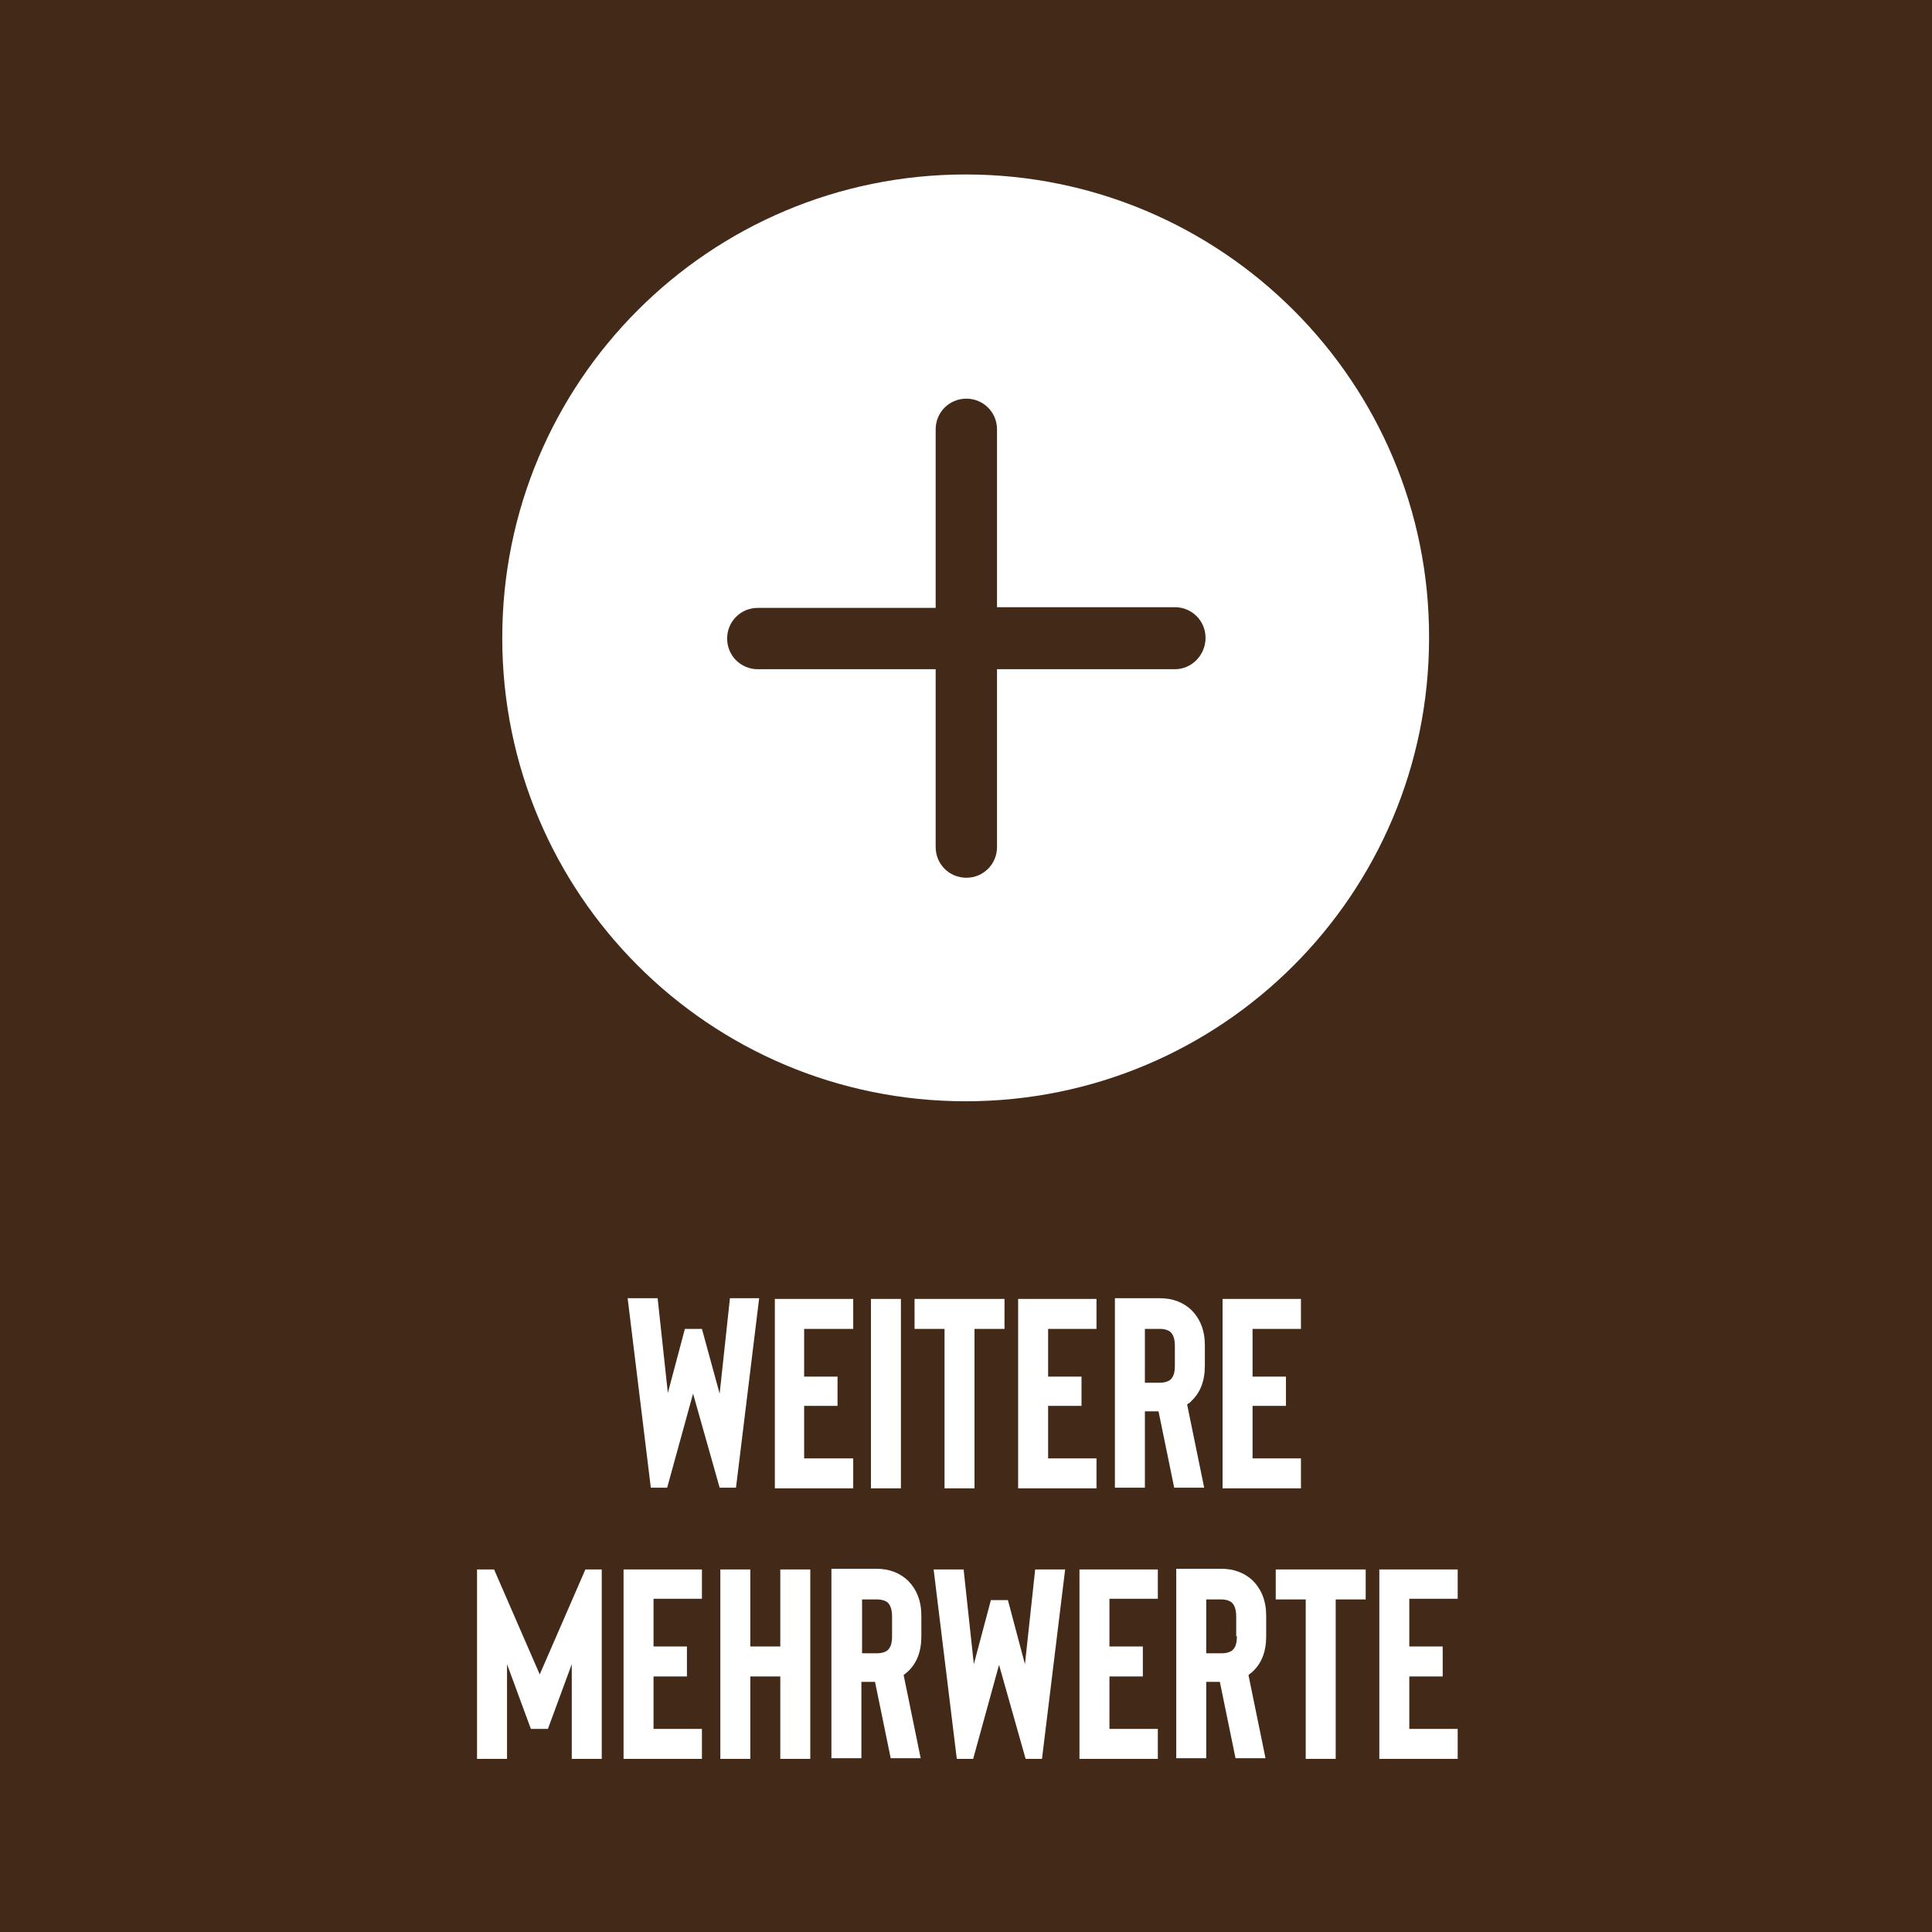 <?xml version="1.0" encoding="utf-8"?>
<!-- Generator: $$$/GeneralStr/196=Adobe Illustrator 27.6.0, SVG Export Plug-In . SVG Version: 6.00 Build 0)  -->
<svg version="1.1" id="Ebene_1" xmlns="http://www.w3.org/2000/svg" xmlns:xlink="http://www.w3.org/1999/xlink" x="0px" y="0px"
	 viewBox="0 0 283.5 283.5" style="enable-background:new 0 0 283.5 283.5;" xml:space="preserve">
<style type="text/css">
	.st0{display:none;}
	.st1{display:inline;fill:#1D1D1B;}
	.st2{fill:#422918;}
	.st3{clip-path:url(#SVGID_00000114762319025833729030000001932774030266453144_);fill:#FFFFFF;}
</style>
<g id="Ebene_2_00000071537723555797687870000001565496757898674092_" class="st0">
	<rect y="0.3" class="st1" width="284" height="282"/>
</g>
<rect class="st2" width="283.5" height="283.5"/>
<g>
	<defs>
		<rect id="SVGID_1_" width="283.5" height="283.5"/>
	</defs>
	<clipPath id="SVGID_00000125570869025904031900000011807891461651705492_">
		<use xlink:href="#SVGID_1_"  style="overflow:visible;"/>
	</clipPath>
	<path style="clip-path:url(#SVGID_00000125570869025904031900000011807891461651705492_);fill:#FFFFFF;" d="M172.4,98.2h-26.1v26.1
		c0,2.5-2,4.5-4.5,4.5c-2.5,0-4.5-2-4.5-4.5V98.2h-26.1c-2.5,0-4.5-2-4.5-4.5s2-4.5,4.5-4.5h26.1V63c0-2.5,2-4.5,4.5-4.5
		c2.5,0,4.5,2,4.5,4.5v26.1h26.1c2.5,0,4.5,2,4.5,4.5S174.9,98.2,172.4,98.2 M141.7,25.6c-37.6,0-68,30.4-68,68
		c0,37.6,30.4,68,68,68c37.6,0,68-30.4,68-68C209.8,56.1,179.3,25.6,141.7,25.6"/>
	<path style="clip-path:url(#SVGID_00000125570869025904031900000011807891461651705492_);fill:#FFFFFF;" d="M213.9,234.7v-4.4
		h-11.5v27.8h11.5v-4.4h-7.1V246h4.9v-4.4h-4.9v-7H213.9z M200.5,230.3h-13.3v4.4h4.4v23.4h4.4v-23.4h4.4V230.3z M181.5,240.1
		c0,1-0.2,1.6-0.6,2c-0.3,0.3-0.9,0.5-1.6,0.5H177v-7.9h2.2c0.7,0,1.3,0.2,1.6,0.5c0.4,0.4,0.6,1.1,0.6,2V240.1z M183.2,245.8
		c0.2-0.2,0.4-0.3,0.6-0.5c1.3-1.2,2-2.9,2-5.2v-3c0-2.2-0.7-3.9-2-5.2c-1.2-1.1-2.7-1.7-4.6-1.7h-6.6v27.8h4.4v-11.2h2l2.3,11.2
		h4.4L183.2,245.8z M169.9,234.7v-4.4h-11.5v27.8h11.5v-4.4h-7.1V246h4.9v-4.4h-4.9v-7H169.9z M151.9,230.3l-1.5,13.9l-2.5-9.4h-2.5
		l-2.5,9.4l-1.5-13.9h-4.4l3.4,27.8h2.4l3.8-13.8l3.9,13.8h2.4l3.4-27.8H151.9z M130.9,240.1c0,1-0.2,1.6-0.6,2
		c-0.3,0.3-0.9,0.5-1.6,0.5h-2.2v-7.9h2.2c0.7,0,1.3,0.2,1.6,0.5c0.4,0.4,0.6,1.1,0.6,2V240.1z M132.6,245.8
		c0.2-0.2,0.4-0.3,0.6-0.5c1.3-1.2,2-2.9,2-5.2v-3c0-2.2-0.7-3.9-2-5.2c-1.2-1.1-2.7-1.7-4.6-1.7h-6.6v27.8h4.4v-11.2h2l2.3,11.2
		h4.4L132.6,245.8z M114.5,230.3v11.3h-4.4v-11.3h-4.4v27.8h4.4V246h4.4v12.1h4.4v-27.8H114.5z M103,234.7v-4.4H91.5v27.8H103v-4.4
		h-7.1V246h4.9v-4.4h-4.9v-7H103z M85.9,230.3l-6.7,15.4l-6.7-15.4H70v27.8h4.4v-13.9l3.5,9.5h2.5l3.5-9.5v13.9h4.4v-27.8H85.9z"/>
	<path style="clip-path:url(#SVGID_00000125570869025904031900000011807891461651705492_);fill:#FFFFFF;" d="M190.9,195v-4.4h-11.5
		v27.8h11.5V214h-7.1v-7.7h4.9V202h-4.9v-7H190.9z M172.4,200.4c0,1-0.2,1.6-0.6,2c-0.3,0.3-0.9,0.5-1.6,0.5H168V195h2.2
		c0.7,0,1.3,0.2,1.6,0.5c0.4,0.4,0.6,1.1,0.6,2V200.4z M174.2,206.1c0.2-0.2,0.5-0.3,0.6-0.5c1.3-1.2,2-2.9,2-5.2v-3
		c0-2.2-0.7-3.9-2-5.2c-1.2-1.1-2.7-1.7-4.6-1.7h-6.6v27.8h4.4v-11.2h2l2.3,11.2h4.4L174.2,206.1z M160.9,195v-4.4h-11.5v27.8h11.5
		V214h-7.1v-7.7h4.9V202h-4.9v-7H160.9z M147.5,190.6h-13.3v4.4h4.4v23.4h4.4V195h4.4V190.6z M132.2,218.4h-4.4v-27.8h4.4V218.4z
		 M125.2,195v-4.4h-11.5v27.8h11.5V214H118v-7.7h4.9V202H118v-7H125.2z M107.1,190.6l-1.5,13.9L103,195h-2.5l-2.5,9.4l-1.5-13.9
		h-4.4l3.4,27.8h2.4l3.8-13.8l3.9,13.8h2.4l3.4-27.8H107.1z"/>
</g>
</svg>
